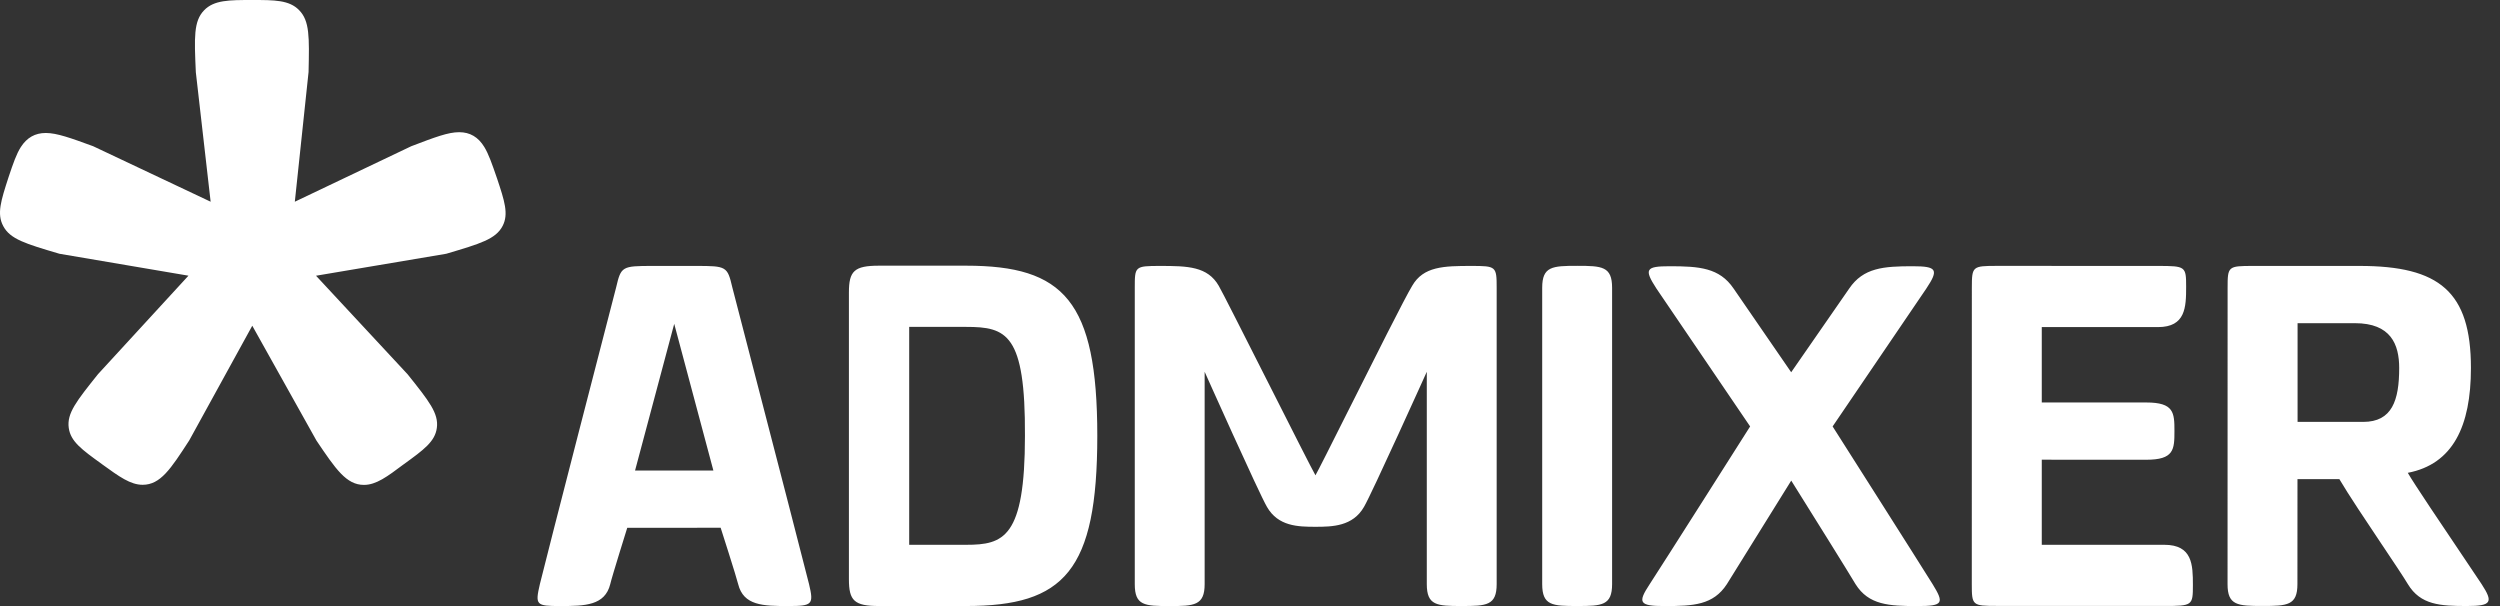 <?xml version="1.0" encoding="UTF-8"?> <svg xmlns="http://www.w3.org/2000/svg" width="99" height="24" viewBox="0 0 99 24" fill="none"><rect x="0" y="0" width="99" height="24" fill="#333333" stroke="none"/><path fill-rule="evenodd" clip-rule="evenodd" d="M19.677 7.049L19.683 7.065L19.685 7.072C19.976 7.946 20.151 8.472 19.903 8.949C19.633 9.468 19.022 9.649 17.692 10.043L17.671 10.049L12.514 10.919L16.14 14.82C16.989 15.882 17.377 16.367 17.299 16.946C17.226 17.486 16.788 17.806 15.991 18.383L15.985 18.387C15.331 18.877 14.896 19.202 14.411 19.202C13.716 19.202 13.295 18.579 12.533 17.449L9.99 12.899L7.494 17.44C6.759 18.574 6.353 19.197 5.649 19.198C5.167 19.198 4.722 18.876 4.049 18.389L4.036 18.379L4.034 18.377C3.236 17.801 2.796 17.484 2.722 16.942C2.643 16.365 3.031 15.88 3.88 14.818L7.463 10.917L2.349 10.048L2.348 10.047C1.011 9.652 0.401 9.472 0.126 8.949C-0.13 8.465 0.036 7.951 0.337 7.021C0.525 6.459 0.649 6.101 0.824 5.825C1.065 5.45 1.388 5.266 1.814 5.266C2.254 5.266 2.815 5.471 3.661 5.78L3.68 5.786L8.341 7.988L7.755 2.861C7.693 1.477 7.665 0.843 8.08 0.41C8.472 0 9.075 0 9.986 0C10.87 0 11.454 0 11.844 0.401C12.264 0.826 12.25 1.461 12.219 2.848L12.219 2.852L11.675 7.988L16.287 5.79C17.226 5.432 17.744 5.235 18.183 5.235C18.611 5.235 18.938 5.426 19.179 5.821C19.352 6.105 19.489 6.502 19.677 7.049ZM38.257 23.998H34.809C33.828 23.998 33.617 23.787 33.617 22.939V11.58C33.617 10.733 33.828 10.521 34.809 10.521H38.257C42.124 10.521 43.453 11.909 43.453 17.258C43.453 22.612 42.145 23.998 38.257 23.998ZM36.004 12.945V21.574H38.257C39.743 21.574 40.588 21.302 40.588 17.26C40.607 13.217 39.864 12.945 38.257 12.945H36.004ZM57.884 23.998C58.865 23.998 59.268 23.978 59.268 23.131V11.398C59.268 10.549 59.249 10.531 58.268 10.531C57.171 10.531 56.365 10.549 55.922 11.319C55.644 11.771 54.389 14.274 53.388 16.269L53.387 16.27L53.387 16.27L53.387 16.27C52.726 17.588 52.176 18.684 52.092 18.822C51.988 18.649 51.092 16.878 50.193 15.099L50.192 15.098L50.192 15.098L50.192 15.098C49.278 13.29 48.36 11.475 48.263 11.319C47.82 10.549 47.034 10.531 45.937 10.531C44.937 10.531 44.937 10.551 44.937 11.398V23.133C44.937 23.982 45.321 24 46.321 24C47.284 24 47.704 23.98 47.704 23.133V14.722C47.704 14.722 49.865 19.555 50.172 20.073C50.613 20.843 51.4 20.861 52.092 20.861C52.765 20.861 53.573 20.843 54.014 20.073C54.321 19.555 56.501 14.722 56.501 14.722V23.131C56.501 23.98 56.903 23.998 57.884 23.998ZM24.166 23.131C24.225 22.863 24.839 20.901 24.839 20.901L28.538 20.899C28.538 20.899 29.174 22.881 29.231 23.131C29.442 23.98 30.21 23.999 31.21 23.999C32.173 23.999 32.23 23.94 32.038 23.131C31.887 22.515 30.726 18.037 29.88 14.777L29.879 14.772L29.878 14.768L29.874 14.754C29.429 13.037 29.072 11.662 28.999 11.377C28.806 10.55 28.766 10.531 27.573 10.531H25.842C24.631 10.531 24.593 10.55 24.4 11.377C24.187 12.187 21.629 22.093 21.379 23.131C21.188 23.96 21.225 23.999 22.188 23.999C23.169 23.999 23.955 23.979 24.166 23.131ZM26.699 12.824L28.25 18.633H25.148L26.699 12.824ZM62.457 23.998C63.436 23.998 63.839 23.978 63.839 23.131V11.395C63.839 10.548 63.436 10.527 62.457 10.527C61.474 10.527 61.071 10.548 61.071 11.395V23.131C61.071 23.98 61.474 23.998 62.457 23.998ZM95.351 23.131C95.197 22.871 94.797 22.273 94.341 21.591L94.34 21.591C93.715 20.656 92.984 19.564 92.639 18.974H90.98L90.978 23.131C90.978 23.976 90.576 23.996 89.594 23.996C88.613 23.996 88.209 23.976 88.211 23.131L88.213 11.396C88.213 10.549 88.231 10.531 89.212 10.531H93.444C96.599 10.531 97.849 11.551 97.849 14.572C97.849 16.88 97.136 18.379 95.348 18.724C95.578 19.128 96.76 20.883 97.56 22.07C97.903 22.578 98.175 22.982 98.273 23.133C98.734 23.844 98.675 23.998 97.694 23.998C96.638 23.998 95.851 23.959 95.351 23.131ZM90.984 16.707H93.582C94.723 16.707 95.008 15.863 95.008 14.572C95.008 13.633 94.673 12.798 93.255 12.798H90.984V16.707ZM86.571 11.357C86.571 10.551 86.552 10.531 85.455 10.531L79.085 10.529C78.105 10.529 78.087 10.547 78.085 11.394L78.083 23.129C78.083 23.976 78.103 23.994 79.085 23.994L85.703 23.996C86.82 23.996 86.839 23.978 86.839 23.169C86.839 22.363 86.82 21.574 85.705 21.574H80.854V18.204L84.992 18.206C86.089 18.206 86.108 17.804 86.108 17.072C86.108 16.341 86.091 15.938 84.992 15.938H80.854V12.953H85.455C86.55 12.953 86.571 12.166 86.571 11.357ZM73.48 23.134C73.221 22.694 71.821 20.451 70.933 19.032C70.062 20.431 68.692 22.633 68.383 23.134C67.844 23.961 67.058 24 65.924 24C64.904 24 64.845 23.866 65.327 23.134C65.77 22.46 69.305 16.887 69.305 16.887C69.305 16.887 66.056 12.1 65.595 11.427C65.095 10.658 65.172 10.543 66.115 10.543C67.287 10.543 68.092 10.601 68.651 11.427C68.975 11.902 70.147 13.602 70.931 14.741C71.734 13.581 72.939 11.841 73.228 11.427C73.787 10.601 74.592 10.543 75.744 10.543C76.705 10.543 76.782 10.678 76.282 11.427C75.782 12.159 72.572 16.887 72.572 16.887C72.572 16.887 76.091 22.421 76.532 23.134C76.993 23.884 76.955 24 75.937 24C74.805 24 74 23.961 73.48 23.134Z" fill="white"></path></svg> 
